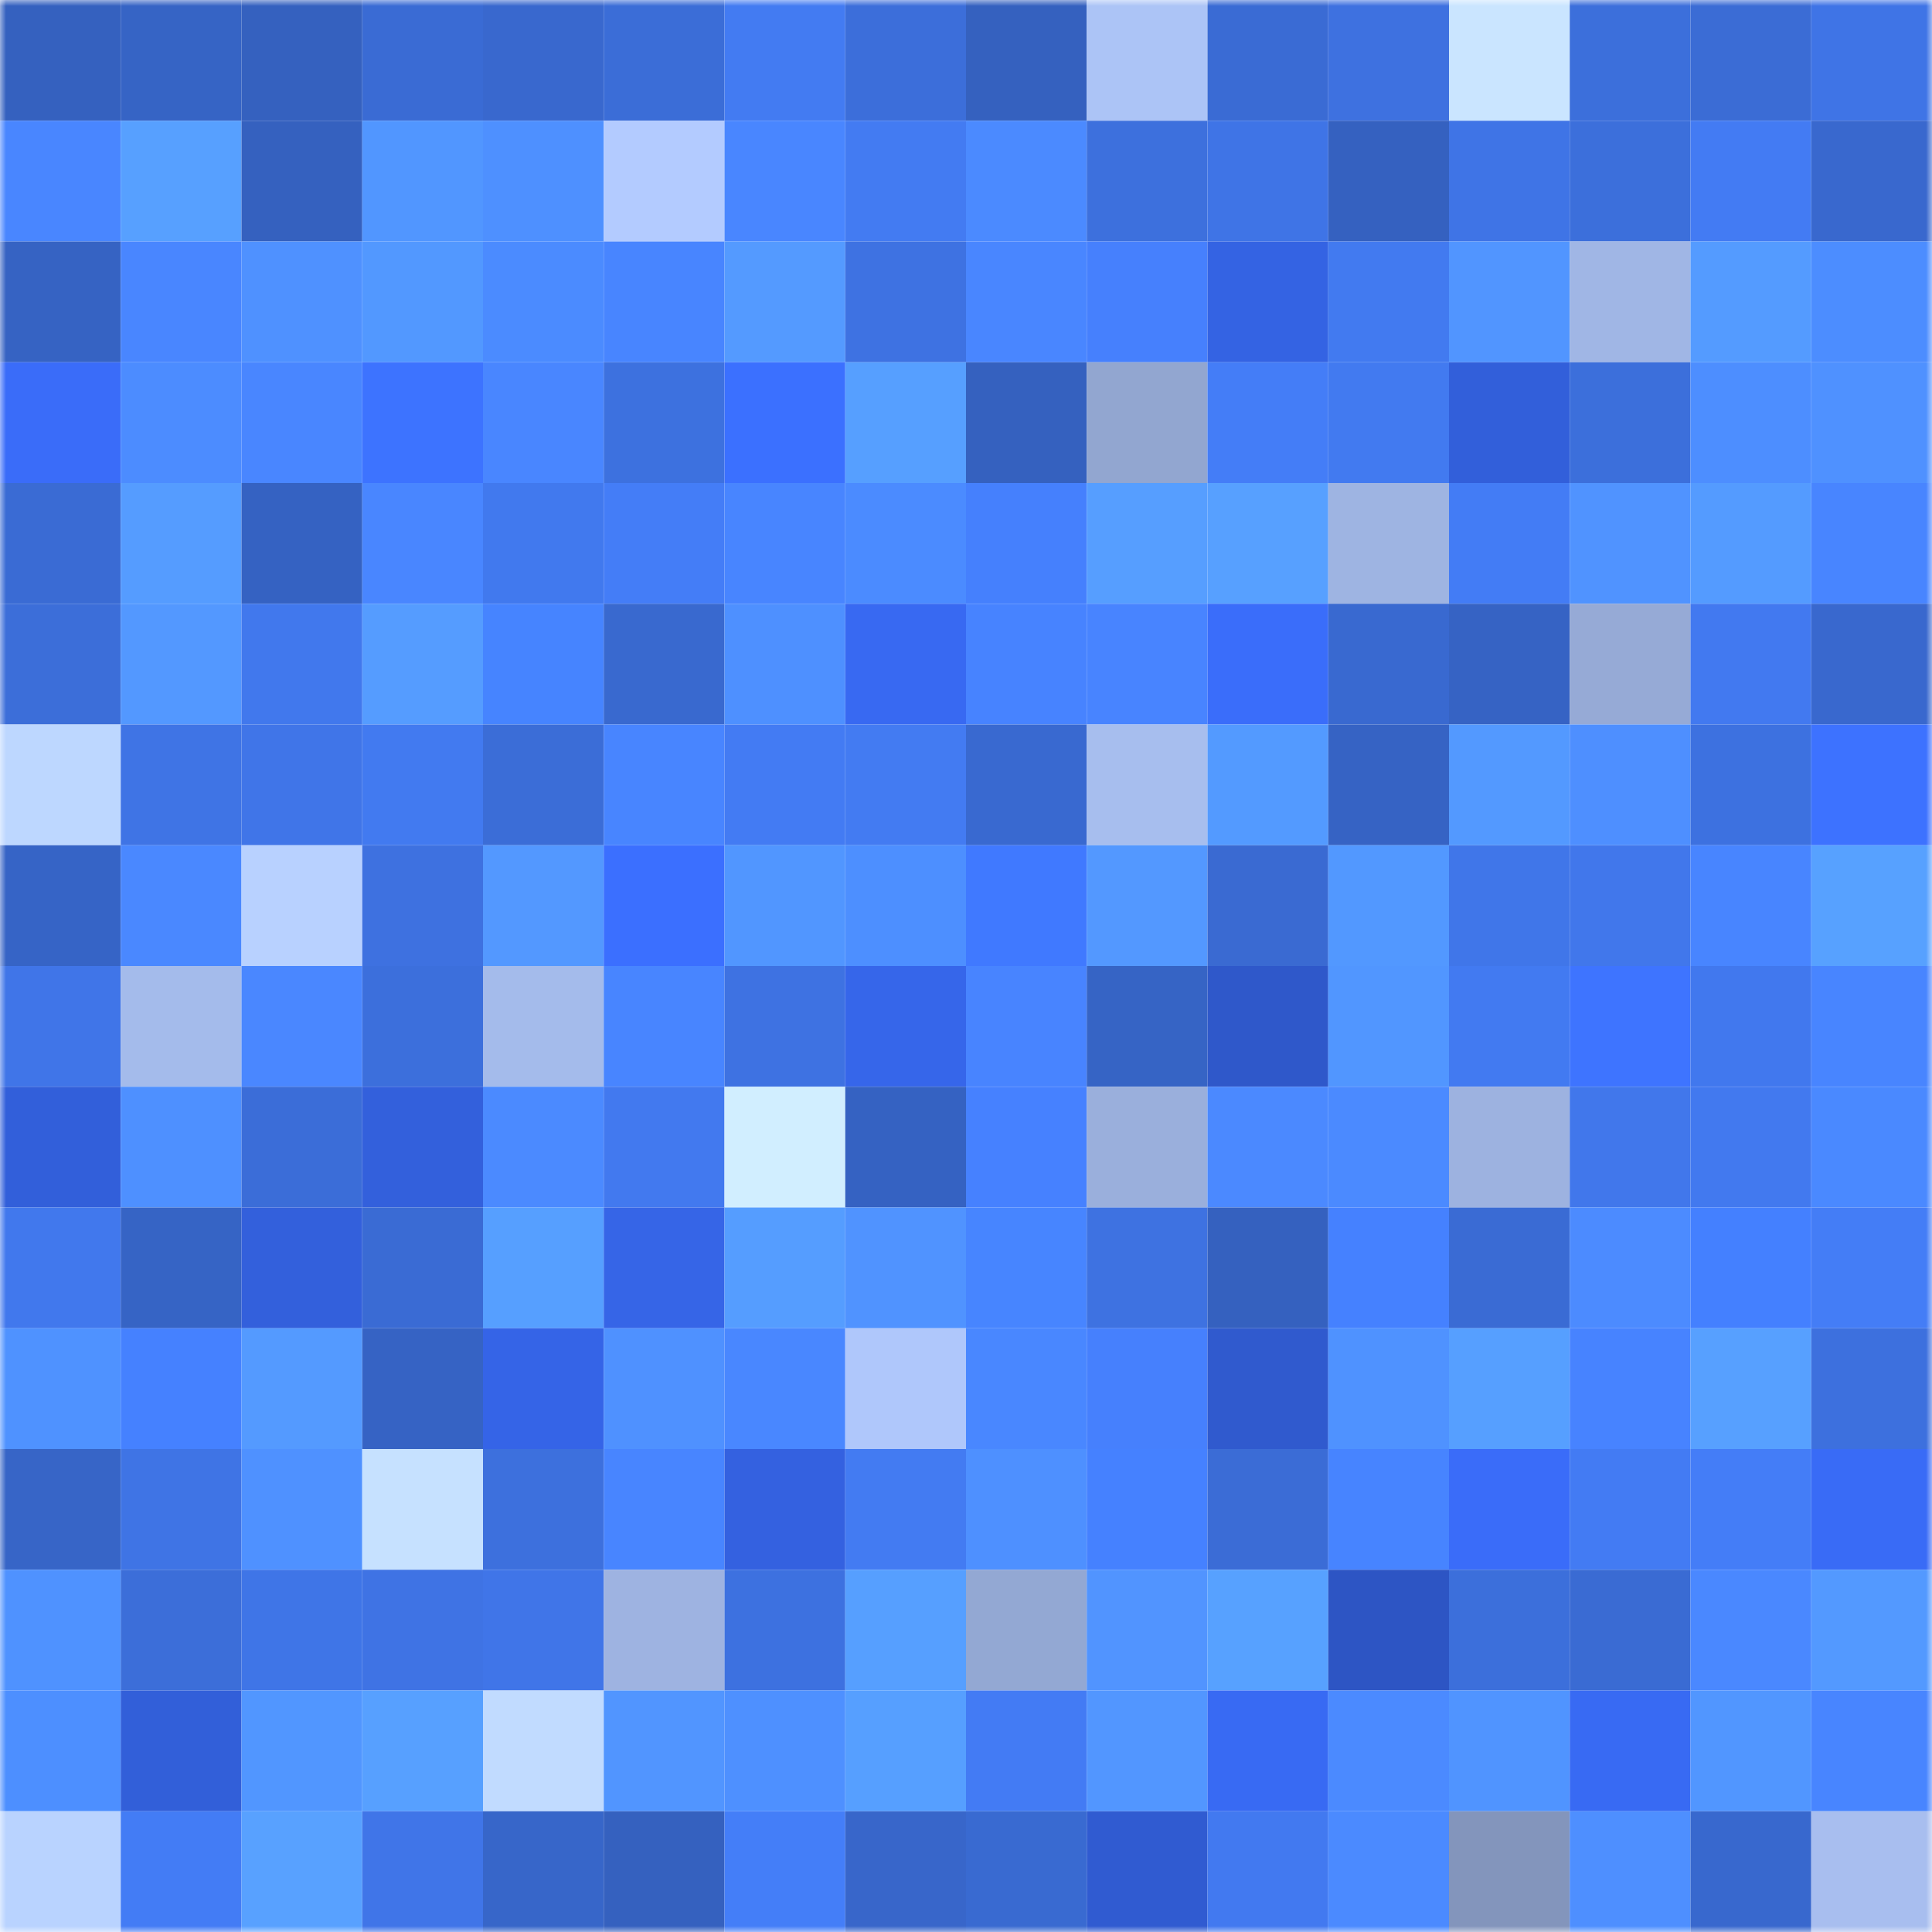 <svg viewBox="0 0 160 160" fill="none" role="img" xmlns="http://www.w3.org/2000/svg" width="240" height="240" name="basenames%2Cjessg.base.eth"><mask id="239382387" mask-type="alpha" maskUnits="userSpaceOnUse" x="0" y="0" width="160" height="160"><rect width="160" height="160" fill="#FFFFFF"></rect></mask><g mask="url(#239382387)"><rect x="0" y="0" width="10" height="10" fill="#3561bf"></rect><rect x="10" y="0" width="10" height="10" fill="#3664c5"></rect><rect x="20" y="0" width="10" height="10" fill="#3561bf"></rect><rect x="30" y="0" width="10" height="10" fill="#3a6bd4"></rect><rect x="40" y="0" width="10" height="10" fill="#3968ce"></rect><rect x="50" y="0" width="10" height="10" fill="#3b6dd7"></rect><rect x="60" y="0" width="10" height="10" fill="#437bf2"></rect><rect x="70" y="0" width="10" height="10" fill="#3c6eda"></rect><rect x="80" y="0" width="10" height="10" fill="#3561bf"></rect><rect x="90" y="0" width="10" height="10" fill="#acc4f6"></rect><rect x="100" y="0" width="10" height="10" fill="#3a6bd4"></rect><rect x="110" y="0" width="10" height="10" fill="#3e71e0"></rect><rect x="120" y="0" width="10" height="10" fill="#cae5ff"></rect><rect x="130" y="0" width="10" height="10" fill="#3c6fdb"></rect><rect x="140" y="0" width="10" height="10" fill="#3b6cd5"></rect><rect x="150" y="0" width="10" height="10" fill="#3f74e6"></rect><rect x="0" y="10" width="10" height="10" fill="#4986ff"></rect><rect x="10" y="10" width="10" height="10" fill="#57a0ff"></rect><rect x="20" y="10" width="10" height="10" fill="#3561bf"></rect><rect x="30" y="10" width="10" height="10" fill="#5196ff"></rect><rect x="40" y="10" width="10" height="10" fill="#4e90ff"></rect><rect x="50" y="10" width="10" height="10" fill="#b3cbff"></rect><rect x="60" y="10" width="10" height="10" fill="#4986ff"></rect><rect x="70" y="10" width="10" height="10" fill="#437bf2"></rect><rect x="80" y="10" width="10" height="10" fill="#4b8aff"></rect><rect x="90" y="10" width="10" height="10" fill="#3d70dd"></rect><rect x="100" y="10" width="10" height="10" fill="#3f74e6"></rect><rect x="110" y="10" width="10" height="10" fill="#3561c0"></rect><rect x="120" y="10" width="10" height="10" fill="#3f74e6"></rect><rect x="130" y="10" width="10" height="10" fill="#3c6fdb"></rect><rect x="140" y="10" width="10" height="10" fill="#437bf3"></rect><rect x="150" y="10" width="10" height="10" fill="#3968ce"></rect><rect x="0" y="20" width="10" height="10" fill="#3663c3"></rect><rect x="10" y="20" width="10" height="10" fill="#4986ff"></rect><rect x="20" y="20" width="10" height="10" fill="#4f91ff"></rect><rect x="30" y="20" width="10" height="10" fill="#5298ff"></rect><rect x="40" y="20" width="10" height="10" fill="#4b8bff"></rect><rect x="50" y="20" width="10" height="10" fill="#4885ff"></rect><rect x="60" y="20" width="10" height="10" fill="#549aff"></rect><rect x="70" y="20" width="10" height="10" fill="#3e72e2"></rect><rect x="80" y="20" width="10" height="10" fill="#4986ff"></rect><rect x="90" y="20" width="10" height="10" fill="#4680fd"></rect><rect x="100" y="20" width="10" height="10" fill="#3463e3"></rect><rect x="110" y="20" width="10" height="10" fill="#427af0"></rect><rect x="120" y="20" width="10" height="10" fill="#5195ff"></rect><rect x="130" y="20" width="10" height="10" fill="#a0b6e5"></rect><rect x="140" y="20" width="10" height="10" fill="#549bff"></rect><rect x="150" y="20" width="10" height="10" fill="#4c8dff"></rect><rect x="0" y="30" width="10" height="10" fill="#3a6cf9"></rect><rect x="10" y="30" width="10" height="10" fill="#4c8cff"></rect><rect x="20" y="30" width="10" height="10" fill="#4986ff"></rect><rect x="30" y="30" width="10" height="10" fill="#3d73ff"></rect><rect x="40" y="30" width="10" height="10" fill="#4986ff"></rect><rect x="50" y="30" width="10" height="10" fill="#3d71df"></rect><rect x="60" y="30" width="10" height="10" fill="#3b70ff"></rect><rect x="70" y="30" width="10" height="10" fill="#569fff"></rect><rect x="80" y="30" width="10" height="10" fill="#3561bf"></rect><rect x="90" y="30" width="10" height="10" fill="#92a6d0"></rect><rect x="100" y="30" width="10" height="10" fill="#447df7"></rect><rect x="110" y="30" width="10" height="10" fill="#427af0"></rect><rect x="120" y="30" width="10" height="10" fill="#325fda"></rect><rect x="130" y="30" width="10" height="10" fill="#3c6fdb"></rect><rect x="140" y="30" width="10" height="10" fill="#4d8eff"></rect><rect x="150" y="30" width="10" height="10" fill="#4f91ff"></rect><rect x="0" y="40" width="10" height="10" fill="#3a6bd4"></rect><rect x="10" y="40" width="10" height="10" fill="#559cff"></rect><rect x="20" y="40" width="10" height="10" fill="#3562c2"></rect><rect x="30" y="40" width="10" height="10" fill="#4986ff"></rect><rect x="40" y="40" width="10" height="10" fill="#4179ee"></rect><rect x="50" y="40" width="10" height="10" fill="#447df7"></rect><rect x="60" y="40" width="10" height="10" fill="#4885ff"></rect><rect x="70" y="40" width="10" height="10" fill="#4b8bff"></rect><rect x="80" y="40" width="10" height="10" fill="#4580fd"></rect><rect x="90" y="40" width="10" height="10" fill="#569eff"></rect><rect x="100" y="40" width="10" height="10" fill="#57a0ff"></rect><rect x="110" y="40" width="10" height="10" fill="#9eb4e2"></rect><rect x="120" y="40" width="10" height="10" fill="#437cf5"></rect><rect x="130" y="40" width="10" height="10" fill="#5093ff"></rect><rect x="140" y="40" width="10" height="10" fill="#549bff"></rect><rect x="150" y="40" width="10" height="10" fill="#4885ff"></rect><rect x="0" y="50" width="10" height="10" fill="#3c6ed9"></rect><rect x="10" y="50" width="10" height="10" fill="#5398ff"></rect><rect x="20" y="50" width="10" height="10" fill="#4178ed"></rect><rect x="30" y="50" width="10" height="10" fill="#559cff"></rect><rect x="40" y="50" width="10" height="10" fill="#4684ff"></rect><rect x="50" y="50" width="10" height="10" fill="#3969cf"></rect><rect x="60" y="50" width="10" height="10" fill="#4e90ff"></rect><rect x="70" y="50" width="10" height="10" fill="#3869f2"></rect><rect x="80" y="50" width="10" height="10" fill="#4783ff"></rect><rect x="90" y="50" width="10" height="10" fill="#4884ff"></rect><rect x="100" y="50" width="10" height="10" fill="#3a6dfa"></rect><rect x="110" y="50" width="10" height="10" fill="#3969d0"></rect><rect x="120" y="50" width="10" height="10" fill="#3663c4"></rect><rect x="130" y="50" width="10" height="10" fill="#96aad6"></rect><rect x="140" y="50" width="10" height="10" fill="#4279f0"></rect><rect x="150" y="50" width="10" height="10" fill="#3968ce"></rect><rect x="0" y="60" width="10" height="10" fill="#bdd7ff"></rect><rect x="10" y="60" width="10" height="10" fill="#3f74e5"></rect><rect x="20" y="60" width="10" height="10" fill="#4075e8"></rect><rect x="30" y="60" width="10" height="10" fill="#427af0"></rect><rect x="40" y="60" width="10" height="10" fill="#3b6dd7"></rect><rect x="50" y="60" width="10" height="10" fill="#4885ff"></rect><rect x="60" y="60" width="10" height="10" fill="#437bf3"></rect><rect x="70" y="60" width="10" height="10" fill="#437bf2"></rect><rect x="80" y="60" width="10" height="10" fill="#3969d0"></rect><rect x="90" y="60" width="10" height="10" fill="#a7beee"></rect><rect x="100" y="60" width="10" height="10" fill="#539aff"></rect><rect x="110" y="60" width="10" height="10" fill="#3663c4"></rect><rect x="120" y="60" width="10" height="10" fill="#5399ff"></rect><rect x="130" y="60" width="10" height="10" fill="#4e8fff"></rect><rect x="140" y="60" width="10" height="10" fill="#3d71e0"></rect><rect x="150" y="60" width="10" height="10" fill="#3d72ff"></rect><rect x="0" y="70" width="10" height="10" fill="#3664c6"></rect><rect x="10" y="70" width="10" height="10" fill="#4a88ff"></rect><rect x="20" y="70" width="10" height="10" fill="#b8d1ff"></rect><rect x="30" y="70" width="10" height="10" fill="#3e71e0"></rect><rect x="40" y="70" width="10" height="10" fill="#5398ff"></rect><rect x="50" y="70" width="10" height="10" fill="#3b6fff"></rect><rect x="60" y="70" width="10" height="10" fill="#5196ff"></rect><rect x="70" y="70" width="10" height="10" fill="#4d8fff"></rect><rect x="80" y="70" width="10" height="10" fill="#4079ff"></rect><rect x="90" y="70" width="10" height="10" fill="#5398ff"></rect><rect x="100" y="70" width="10" height="10" fill="#3a6ad2"></rect><rect x="110" y="70" width="10" height="10" fill="#5298ff"></rect><rect x="120" y="70" width="10" height="10" fill="#4076e9"></rect><rect x="130" y="70" width="10" height="10" fill="#4177eb"></rect><rect x="140" y="70" width="10" height="10" fill="#4885ff"></rect><rect x="150" y="70" width="10" height="10" fill="#57a1ff"></rect><rect x="0" y="80" width="10" height="10" fill="#4075e8"></rect><rect x="10" y="80" width="10" height="10" fill="#a4bbeb"></rect><rect x="20" y="80" width="10" height="10" fill="#4a87ff"></rect><rect x="30" y="80" width="10" height="10" fill="#3c6fdc"></rect><rect x="40" y="80" width="10" height="10" fill="#a4bbeb"></rect><rect x="50" y="80" width="10" height="10" fill="#4885ff"></rect><rect x="60" y="80" width="10" height="10" fill="#3e72e2"></rect><rect x="70" y="80" width="10" height="10" fill="#3666ea"></rect><rect x="80" y="80" width="10" height="10" fill="#4884ff"></rect><rect x="90" y="80" width="10" height="10" fill="#3664c5"></rect><rect x="100" y="80" width="10" height="10" fill="#2f58ca"></rect><rect x="110" y="80" width="10" height="10" fill="#5196ff"></rect><rect x="120" y="80" width="10" height="10" fill="#427af1"></rect><rect x="130" y="80" width="10" height="10" fill="#3e74ff"></rect><rect x="140" y="80" width="10" height="10" fill="#4178ee"></rect><rect x="150" y="80" width="10" height="10" fill="#4885ff"></rect><rect x="0" y="90" width="10" height="10" fill="#325fda"></rect><rect x="10" y="90" width="10" height="10" fill="#4e90ff"></rect><rect x="20" y="90" width="10" height="10" fill="#3b6dd8"></rect><rect x="30" y="90" width="10" height="10" fill="#3360dc"></rect><rect x="40" y="90" width="10" height="10" fill="#4b8aff"></rect><rect x="50" y="90" width="10" height="10" fill="#4279ef"></rect><rect x="60" y="90" width="10" height="10" fill="#d1eeff"></rect><rect x="70" y="90" width="10" height="10" fill="#3562c2"></rect><rect x="80" y="90" width="10" height="10" fill="#4681ff"></rect><rect x="90" y="90" width="10" height="10" fill="#9aafdc"></rect><rect x="100" y="90" width="10" height="10" fill="#4b89ff"></rect><rect x="110" y="90" width="10" height="10" fill="#4b8aff"></rect><rect x="120" y="90" width="10" height="10" fill="#9db2e0"></rect><rect x="130" y="90" width="10" height="10" fill="#4177eb"></rect><rect x="140" y="90" width="10" height="10" fill="#4279ef"></rect><rect x="150" y="90" width="10" height="10" fill="#4a89ff"></rect><rect x="0" y="100" width="10" height="10" fill="#4178ed"></rect><rect x="10" y="100" width="10" height="10" fill="#3664c5"></rect><rect x="20" y="100" width="10" height="10" fill="#3360dc"></rect><rect x="30" y="100" width="10" height="10" fill="#3a6bd4"></rect><rect x="40" y="100" width="10" height="10" fill="#569fff"></rect><rect x="50" y="100" width="10" height="10" fill="#3665e7"></rect><rect x="60" y="100" width="10" height="10" fill="#559dff"></rect><rect x="70" y="100" width="10" height="10" fill="#5093ff"></rect><rect x="80" y="100" width="10" height="10" fill="#4785ff"></rect><rect x="90" y="100" width="10" height="10" fill="#3e72e1"></rect><rect x="100" y="100" width="10" height="10" fill="#3561bf"></rect><rect x="110" y="100" width="10" height="10" fill="#4581ff"></rect><rect x="120" y="100" width="10" height="10" fill="#3a6bd4"></rect><rect x="130" y="100" width="10" height="10" fill="#4c8bff"></rect><rect x="140" y="100" width="10" height="10" fill="#4480ff"></rect><rect x="150" y="100" width="10" height="10" fill="#447df6"></rect><rect x="0" y="110" width="10" height="10" fill="#4f92ff"></rect><rect x="10" y="110" width="10" height="10" fill="#4581ff"></rect><rect x="20" y="110" width="10" height="10" fill="#549aff"></rect><rect x="30" y="110" width="10" height="10" fill="#3663c4"></rect><rect x="40" y="110" width="10" height="10" fill="#3564e7"></rect><rect x="50" y="110" width="10" height="10" fill="#4f91ff"></rect><rect x="60" y="110" width="10" height="10" fill="#4987ff"></rect><rect x="70" y="110" width="10" height="10" fill="#afc7fb"></rect><rect x="80" y="110" width="10" height="10" fill="#4987ff"></rect><rect x="90" y="110" width="10" height="10" fill="#4680fd"></rect><rect x="100" y="110" width="10" height="10" fill="#305ace"></rect><rect x="110" y="110" width="10" height="10" fill="#4f92ff"></rect><rect x="120" y="110" width="10" height="10" fill="#569fff"></rect><rect x="130" y="110" width="10" height="10" fill="#4783ff"></rect><rect x="140" y="110" width="10" height="10" fill="#57a0ff"></rect><rect x="150" y="110" width="10" height="10" fill="#3d70de"></rect><rect x="0" y="120" width="10" height="10" fill="#3765c7"></rect><rect x="10" y="120" width="10" height="10" fill="#3f74e5"></rect><rect x="20" y="120" width="10" height="10" fill="#4f91ff"></rect><rect x="30" y="120" width="10" height="10" fill="#c6e1ff"></rect><rect x="40" y="120" width="10" height="10" fill="#3d70dd"></rect><rect x="50" y="120" width="10" height="10" fill="#4885ff"></rect><rect x="60" y="120" width="10" height="10" fill="#3461e0"></rect><rect x="70" y="120" width="10" height="10" fill="#437bf2"></rect><rect x="80" y="120" width="10" height="10" fill="#4e90ff"></rect><rect x="90" y="120" width="10" height="10" fill="#4581ff"></rect><rect x="100" y="120" width="10" height="10" fill="#3b6cd6"></rect><rect x="110" y="120" width="10" height="10" fill="#4784ff"></rect><rect x="120" y="120" width="10" height="10" fill="#3a6cf9"></rect><rect x="130" y="120" width="10" height="10" fill="#437bf3"></rect><rect x="140" y="120" width="10" height="10" fill="#447df7"></rect><rect x="150" y="120" width="10" height="10" fill="#396bf6"></rect><rect x="0" y="130" width="10" height="10" fill="#4f92ff"></rect><rect x="10" y="130" width="10" height="10" fill="#3c6ed9"></rect><rect x="20" y="130" width="10" height="10" fill="#3f75e7"></rect><rect x="30" y="130" width="10" height="10" fill="#3f73e4"></rect><rect x="40" y="130" width="10" height="10" fill="#4075e8"></rect><rect x="50" y="130" width="10" height="10" fill="#9eb3e1"></rect><rect x="60" y="130" width="10" height="10" fill="#3d71e0"></rect><rect x="70" y="130" width="10" height="10" fill="#569fff"></rect><rect x="80" y="130" width="10" height="10" fill="#93a8d3"></rect><rect x="90" y="130" width="10" height="10" fill="#5194ff"></rect><rect x="100" y="130" width="10" height="10" fill="#57a1ff"></rect><rect x="110" y="130" width="10" height="10" fill="#2d55c4"></rect><rect x="120" y="130" width="10" height="10" fill="#3c6fdb"></rect><rect x="130" y="130" width="10" height="10" fill="#3a6bd3"></rect><rect x="140" y="130" width="10" height="10" fill="#4a88ff"></rect><rect x="150" y="130" width="10" height="10" fill="#5399ff"></rect><rect x="0" y="140" width="10" height="10" fill="#4d8fff"></rect><rect x="10" y="140" width="10" height="10" fill="#325fd9"></rect><rect x="20" y="140" width="10" height="10" fill="#5196ff"></rect><rect x="30" y="140" width="10" height="10" fill="#57a0ff"></rect><rect x="40" y="140" width="10" height="10" fill="#c1dbff"></rect><rect x="50" y="140" width="10" height="10" fill="#5195ff"></rect><rect x="60" y="140" width="10" height="10" fill="#4e90ff"></rect><rect x="70" y="140" width="10" height="10" fill="#569fff"></rect><rect x="80" y="140" width="10" height="10" fill="#437bf4"></rect><rect x="90" y="140" width="10" height="10" fill="#5296ff"></rect><rect x="100" y="140" width="10" height="10" fill="#386af3"></rect><rect x="110" y="140" width="10" height="10" fill="#4b8aff"></rect><rect x="120" y="140" width="10" height="10" fill="#5094ff"></rect><rect x="130" y="140" width="10" height="10" fill="#386af3"></rect><rect x="140" y="140" width="10" height="10" fill="#5196ff"></rect><rect x="150" y="140" width="10" height="10" fill="#4885ff"></rect><rect x="0" y="150" width="10" height="10" fill="#b9d3ff"></rect><rect x="10" y="150" width="10" height="10" fill="#437cf5"></rect><rect x="20" y="150" width="10" height="10" fill="#58a1ff"></rect><rect x="30" y="150" width="10" height="10" fill="#4075e8"></rect><rect x="40" y="150" width="10" height="10" fill="#3766c9"></rect><rect x="50" y="150" width="10" height="10" fill="#3561bf"></rect><rect x="60" y="150" width="10" height="10" fill="#447ef8"></rect><rect x="70" y="150" width="10" height="10" fill="#3866ca"></rect><rect x="80" y="150" width="10" height="10" fill="#396ad1"></rect><rect x="90" y="150" width="10" height="10" fill="#305bd1"></rect><rect x="100" y="150" width="10" height="10" fill="#4279f0"></rect><rect x="110" y="150" width="10" height="10" fill="#4b8aff"></rect><rect x="120" y="150" width="10" height="10" fill="#8395bc"></rect><rect x="130" y="150" width="10" height="10" fill="#4e8fff"></rect><rect x="140" y="150" width="10" height="10" fill="#3868ce"></rect><rect x="150" y="150" width="10" height="10" fill="#a8beef"></rect></g></svg>